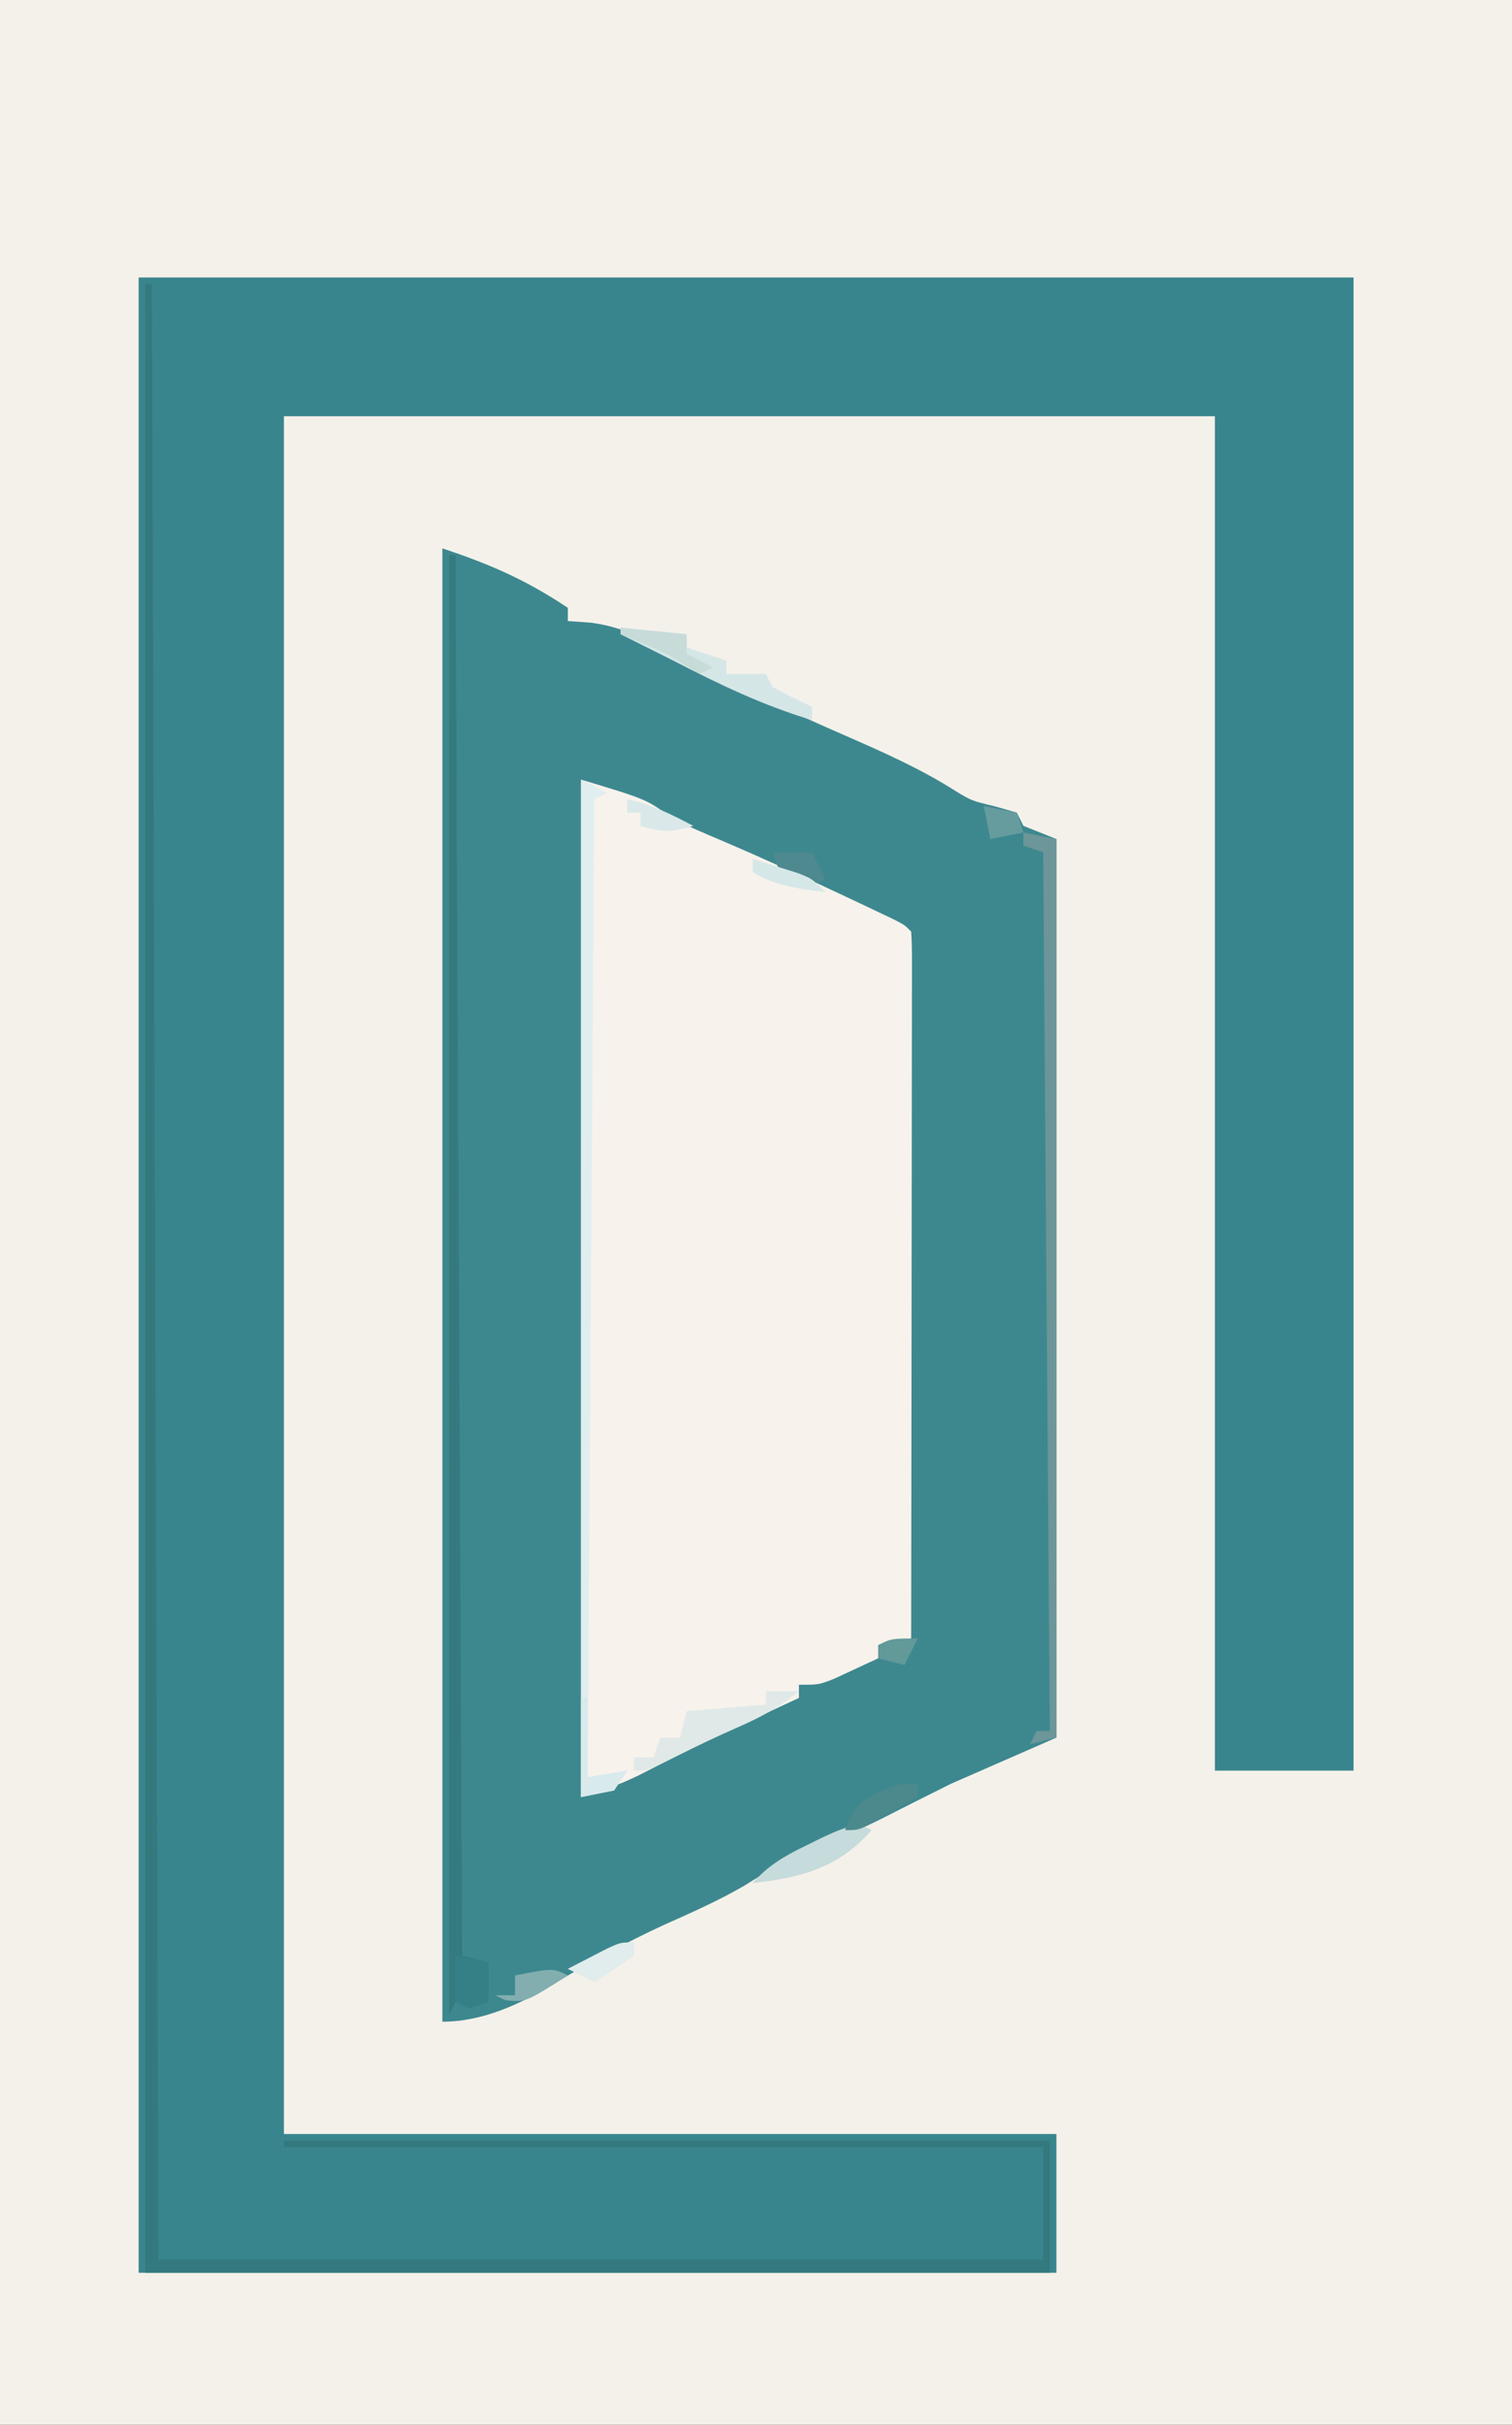 <?xml version="1.0" encoding="UTF-8"?>
<svg version="1.1" xmlns="http://www.w3.org/2000/svg" width="229" height="367">
<rect width="100%" height="100%" fill="#333333" stroke="none"/>
<path d="M0 0 C75.57 0 151.14 0 229 0 C229 121.11 229 242.22 229 367 C153.43 367 77.86 367 0 367 C0 245.89 0 124.78 0 0 Z " fill="#F4F1EA" transform="translate(0,0)"/>
<path d="M0 0 C60.72 0 121.44 0 184 0 C184 74.58 184 149.16 184 226 C177.07 226 170.14 226 163 226 C163 158.35 163 90.7 163 21 C116.47 21 69.94 21 22 21 C22 106.8 22 192.6 22 281 C60.61 281 99.22 281 139 281 C139 287.93 139 294.86 139 302 C93.13 302 47.26 302 0 302 C0 202.34 0 102.68 0 0 Z " fill="#39858D" transform="translate(21,42)"/>
<path d="M0 0 C7.369 2.456 12.688 4.792 19 9 C19 9.66 19 10.32 19 11 C20.733 11.124 20.733 11.124 22.5 11.25 C27.2 11.856 30.884 13.751 35 16 C43.419 20.342 51.922 24.378 60.607 28.159 C66.401 30.69 72.214 33.233 77.562 36.625 C80.117 38.192 80.117 38.192 83.75 39.062 C84.823 39.372 85.895 39.681 87 40 C87.33 40.66 87.66 41.32 88 42 C89.65 42.66 91.3 43.32 93 44 C93 88.88 93 133.76 93 180 C87.72 182.31 82.44 184.62 77 187 C71.582 189.708 71.582 189.708 66.18 192.445 C63.4 193.805 60.643 194.972 57.75 196.062 C53.392 197.728 49.645 199.966 45.695 202.43 C41.686 204.765 37.474 206.59 33.246 208.492 C27.696 211.07 22.317 213.998 17.078 217.16 C11.878 220.297 6.151 223 0 223 C0 149.41 0 75.82 0 0 Z " fill="#3D888F" transform="translate(67,83)"/>
<path d="M0 0 C10 3 10 3 14 6 C16.344 7.096 18.677 8.129 21.062 9.125 C27.585 11.912 34.028 14.839 40.438 17.875 C41.272 18.268 42.107 18.662 42.967 19.067 C43.74 19.434 44.512 19.801 45.309 20.18 C45.998 20.507 46.686 20.834 47.396 21.171 C49 22 49 22 50 23 C50.095 24.391 50.122 25.788 50.12 27.182 C50.122 28.084 50.123 28.986 50.124 29.915 C50.119 31.41 50.119 31.41 50.114 32.936 C50.114 33.98 50.114 35.023 50.114 36.099 C50.113 39.567 50.105 43.036 50.098 46.504 C50.096 48.901 50.094 51.299 50.093 53.697 C50.09 60.021 50.08 66.345 50.069 72.67 C50.058 79.118 50.054 85.566 50.049 92.014 C50.038 104.676 50.021 117.338 50 130 C48.35 130.33 46.7 130.66 45 131 C45 131.66 45 132.32 45 133 C43.566 133.674 42.127 134.339 40.688 135 C39.887 135.371 39.086 135.743 38.262 136.125 C36 137 36 137 33 137 C33 137.66 33 138.32 33 139 C32.056 139.436 31.113 139.871 30.141 140.32 C22.919 143.667 15.754 147.078 8.684 150.738 C6 152 6 152 0 154 C0 103.18 0 52.36 0 0 Z " fill="#F7F2EC" transform="translate(88,118)"/>
<path d="M0 0 C0.33 0 0.66 0 1 0 C1.33 98.67 1.66 197.34 2 299 C46.22 299 90.44 299 136 299 C136 293.39 136 287.78 136 282 C98.05 282 60.1 282 21 282 C21 281.67 21 281.34 21 281 C59.28 281 97.56 281 137 281 C137 287.6 137 294.2 137 301 C91.79 301 46.58 301 0 301 C0 201.67 0 102.34 0 0 Z " fill="#33797E" transform="translate(22,43)"/>
<path d="M0 0 C0.33 0 0.66 0 1 0 C1.33 69.96 1.66 139.92 2 212 C3.32 212.33 4.64 212.66 6 213 C6 214.98 6 216.96 6 219 C5.01 219.33 4.02 219.66 3 220 C2.34 219.67 1.68 219.34 1 219 C0.505 219.99 0.505 219.99 0 221 C0 148.07 0 75.14 0 0 Z " fill="#357A7F" transform="translate(68,84)"/>
<path d="M0 0 C1.98 0.99 1.98 0.99 4 2 C3.01 2.495 3.01 2.495 2 3 C1.67 51.84 1.34 100.68 1 151 C2.98 150.67 4.96 150.34 7 150 C6.34 150.99 5.68 151.98 5 153 C3.35 153.33 1.7 153.66 0 154 C0 103.18 0 52.36 0 0 Z " fill="#E0EEEF" transform="translate(88,118)"/>
<path d="M0 0 C2.475 0.495 2.475 0.495 5 1 C5 45.88 5 90.76 5 137 C3.68 137.33 2.36 137.66 1 138 C1.495 137.01 1.495 137.01 2 136 C2.66 136 3.32 136 4 136 C3.67 92.11 3.34 48.22 3 3 C2.01 2.67 1.02 2.34 0 2 C0 1.34 0 0.68 0 0 Z " fill="#6C9699" transform="translate(155,126)"/>
<path d="M0 0 C3.3 0.33 6.6 0.66 10 1 C10 1.66 10 2.32 10 3 C11.98 3.66 13.96 4.32 16 5 C16 5.66 16 6.32 16 7 C17.98 7 19.96 7 22 7 C22.33 7.66 22.66 8.32 23 9 C24.975 10.048 26.975 11.052 29 12 C29 12.66 29 13.32 29 14 C21.546 11.764 14.899 8.576 8 5 C6.418 4.205 4.835 3.413 3.25 2.625 C2.178 2.089 1.105 1.552 0 1 C0 0.67 0 0.34 0 0 Z " fill="#D5E6E7" transform="translate(94,95)"/>
<path d="M0 0 C1.65 0 3.3 0 5 0 C2.071 2.361 -0.805 3.937 -4.25 5.438 C-7.739 6.979 -11.172 8.565 -14.562 10.312 C-18 12 -18 12 -20 12 C-20 11.34 -20 10.68 -20 10 C-19.01 10 -18.02 10 -17 10 C-16.67 9.01 -16.34 8.02 -16 7 C-15.01 7 -14.02 7 -13 7 C-12.67 5.68 -12.34 4.36 -12 3 C-6.06 2.505 -6.06 2.505 0 2 C0 1.34 0 0.68 0 0 Z " fill="#E0E9E8" transform="translate(116,256)"/>
<path d="M0 0 C0.66 0.33 1.32 0.66 2 1 C-2.871 6.651 -8.758 8.261 -16 9 C-13.631 6.334 -11.196 4.926 -8 3.375 C-7.134 2.95 -6.268 2.524 -5.375 2.086 C-3 1 -3 1 0 0 Z " fill="#C5DBDC" transform="translate(130,276)"/>
<path d="M0 0 C0 0.66 0 1.32 0 2 C-1.455 2.838 -2.914 3.671 -4.375 4.5 C-5.593 5.196 -5.593 5.196 -6.836 5.906 C-9 7 -9 7 -11 7 C-9.905 3.826 -9.018 3.011 -6.062 1.25 C-3 0 -3 0 0 0 Z " fill="#4B898C" transform="translate(139,270)"/>
<path d="M0 0 C2.475 0.495 2.475 0.495 5 1 C5 2.98 5 4.96 5 7 C4.01 7.33 3.02 7.66 2 8 C1.34 7.67 0.68 7.34 0 7 C0 4.69 0 2.38 0 0 Z " fill="#358086" transform="translate(69,296)"/>
<path d="M0 0 C3.3 0.33 6.6 0.66 10 1 C10 1.99 10 2.98 10 4 C11.32 4.66 12.64 5.32 14 6 C13.01 6.495 13.01 6.495 12 7 C10.312 6.036 8.65 5.027 7 4 C4.691 2.932 2.354 1.969 0 1 C0 0.67 0 0.34 0 0 Z " fill="#C7DBD9" transform="translate(94,95)"/>
<path d="M0 0 C0.33 0 0.66 0 1 0 C1 3.96 1 7.92 1 12 C2.98 11.67 4.96 11.34 7 11 C6.01 12.485 6.01 12.485 5 14 C3.35 14.33 1.7 14.66 0 15 C0 10.05 0 5.1 0 0 Z " fill="#D8EAEB" transform="translate(88,257)"/>
<path d="M0 0 C0 0.66 0 1.32 0 2 C-1.961 3.389 -3.962 4.726 -6 6 C-7.32 5.34 -8.64 4.68 -10 4 C-8.711 3.328 -7.419 2.663 -6.125 2 C-5.406 1.629 -4.686 1.258 -3.945 0.875 C-2 0 -2 0 0 0 Z " fill="#E1ECEC" transform="translate(96,294)"/>
<path d="M0 0 C1.98 0 3.96 0 6 0 C6.66 1.32 7.32 2.64 8 4 C6 5 6 5 3.438 4.25 C1 3 1 3 0 0 Z " fill="#4D898F" transform="translate(117,129)"/>
<path d="M0 0 C1.461 0.451 2.918 0.911 4.375 1.375 C5.187 1.63 5.999 1.885 6.836 2.148 C9 3 9 3 11 5 C6.944 4.532 3.534 4.12 0 2 C0 1.34 0 0.68 0 0 Z " fill="#D6E7E7" transform="translate(114,130)"/>
<path d="M0 0 C-6.4 4.062 -6.4 4.062 -9.438 3.75 C-9.953 3.502 -10.469 3.255 -11 3 C-10.01 3 -9.02 3 -8 3 C-8 2.01 -8 1.02 -8 0 C-2.25 -1.125 -2.25 -1.125 0 0 Z " fill="#82AEB0" transform="translate(86,299)"/>
<path d="M0 0 C2.475 0.495 2.475 0.495 5 1 C5.33 1.99 5.66 2.98 6 4 C4.35 4.33 2.7 4.66 1 5 C0.67 3.35 0.34 1.7 0 0 Z " fill="#669C9E" transform="translate(149,122)"/>
<path d="M0 0 C3.669 0.706 6.705 2.277 10 4 C6.947 4.981 5.053 4.981 2 4 C2 3.34 2 2.68 2 2 C1.34 2 0.68 2 0 2 C0 1.34 0 0.68 0 0 Z " fill="#DAE8E9" transform="translate(95,121)"/>
<path d="M0 0 C-0.66 1.32 -1.32 2.64 -2 4 C-3.32 3.67 -4.64 3.34 -6 3 C-6 2.34 -6 1.68 -6 1 C-4 0 -4 0 0 0 Z " fill="#629999" transform="translate(139,248)"/>
</svg>
